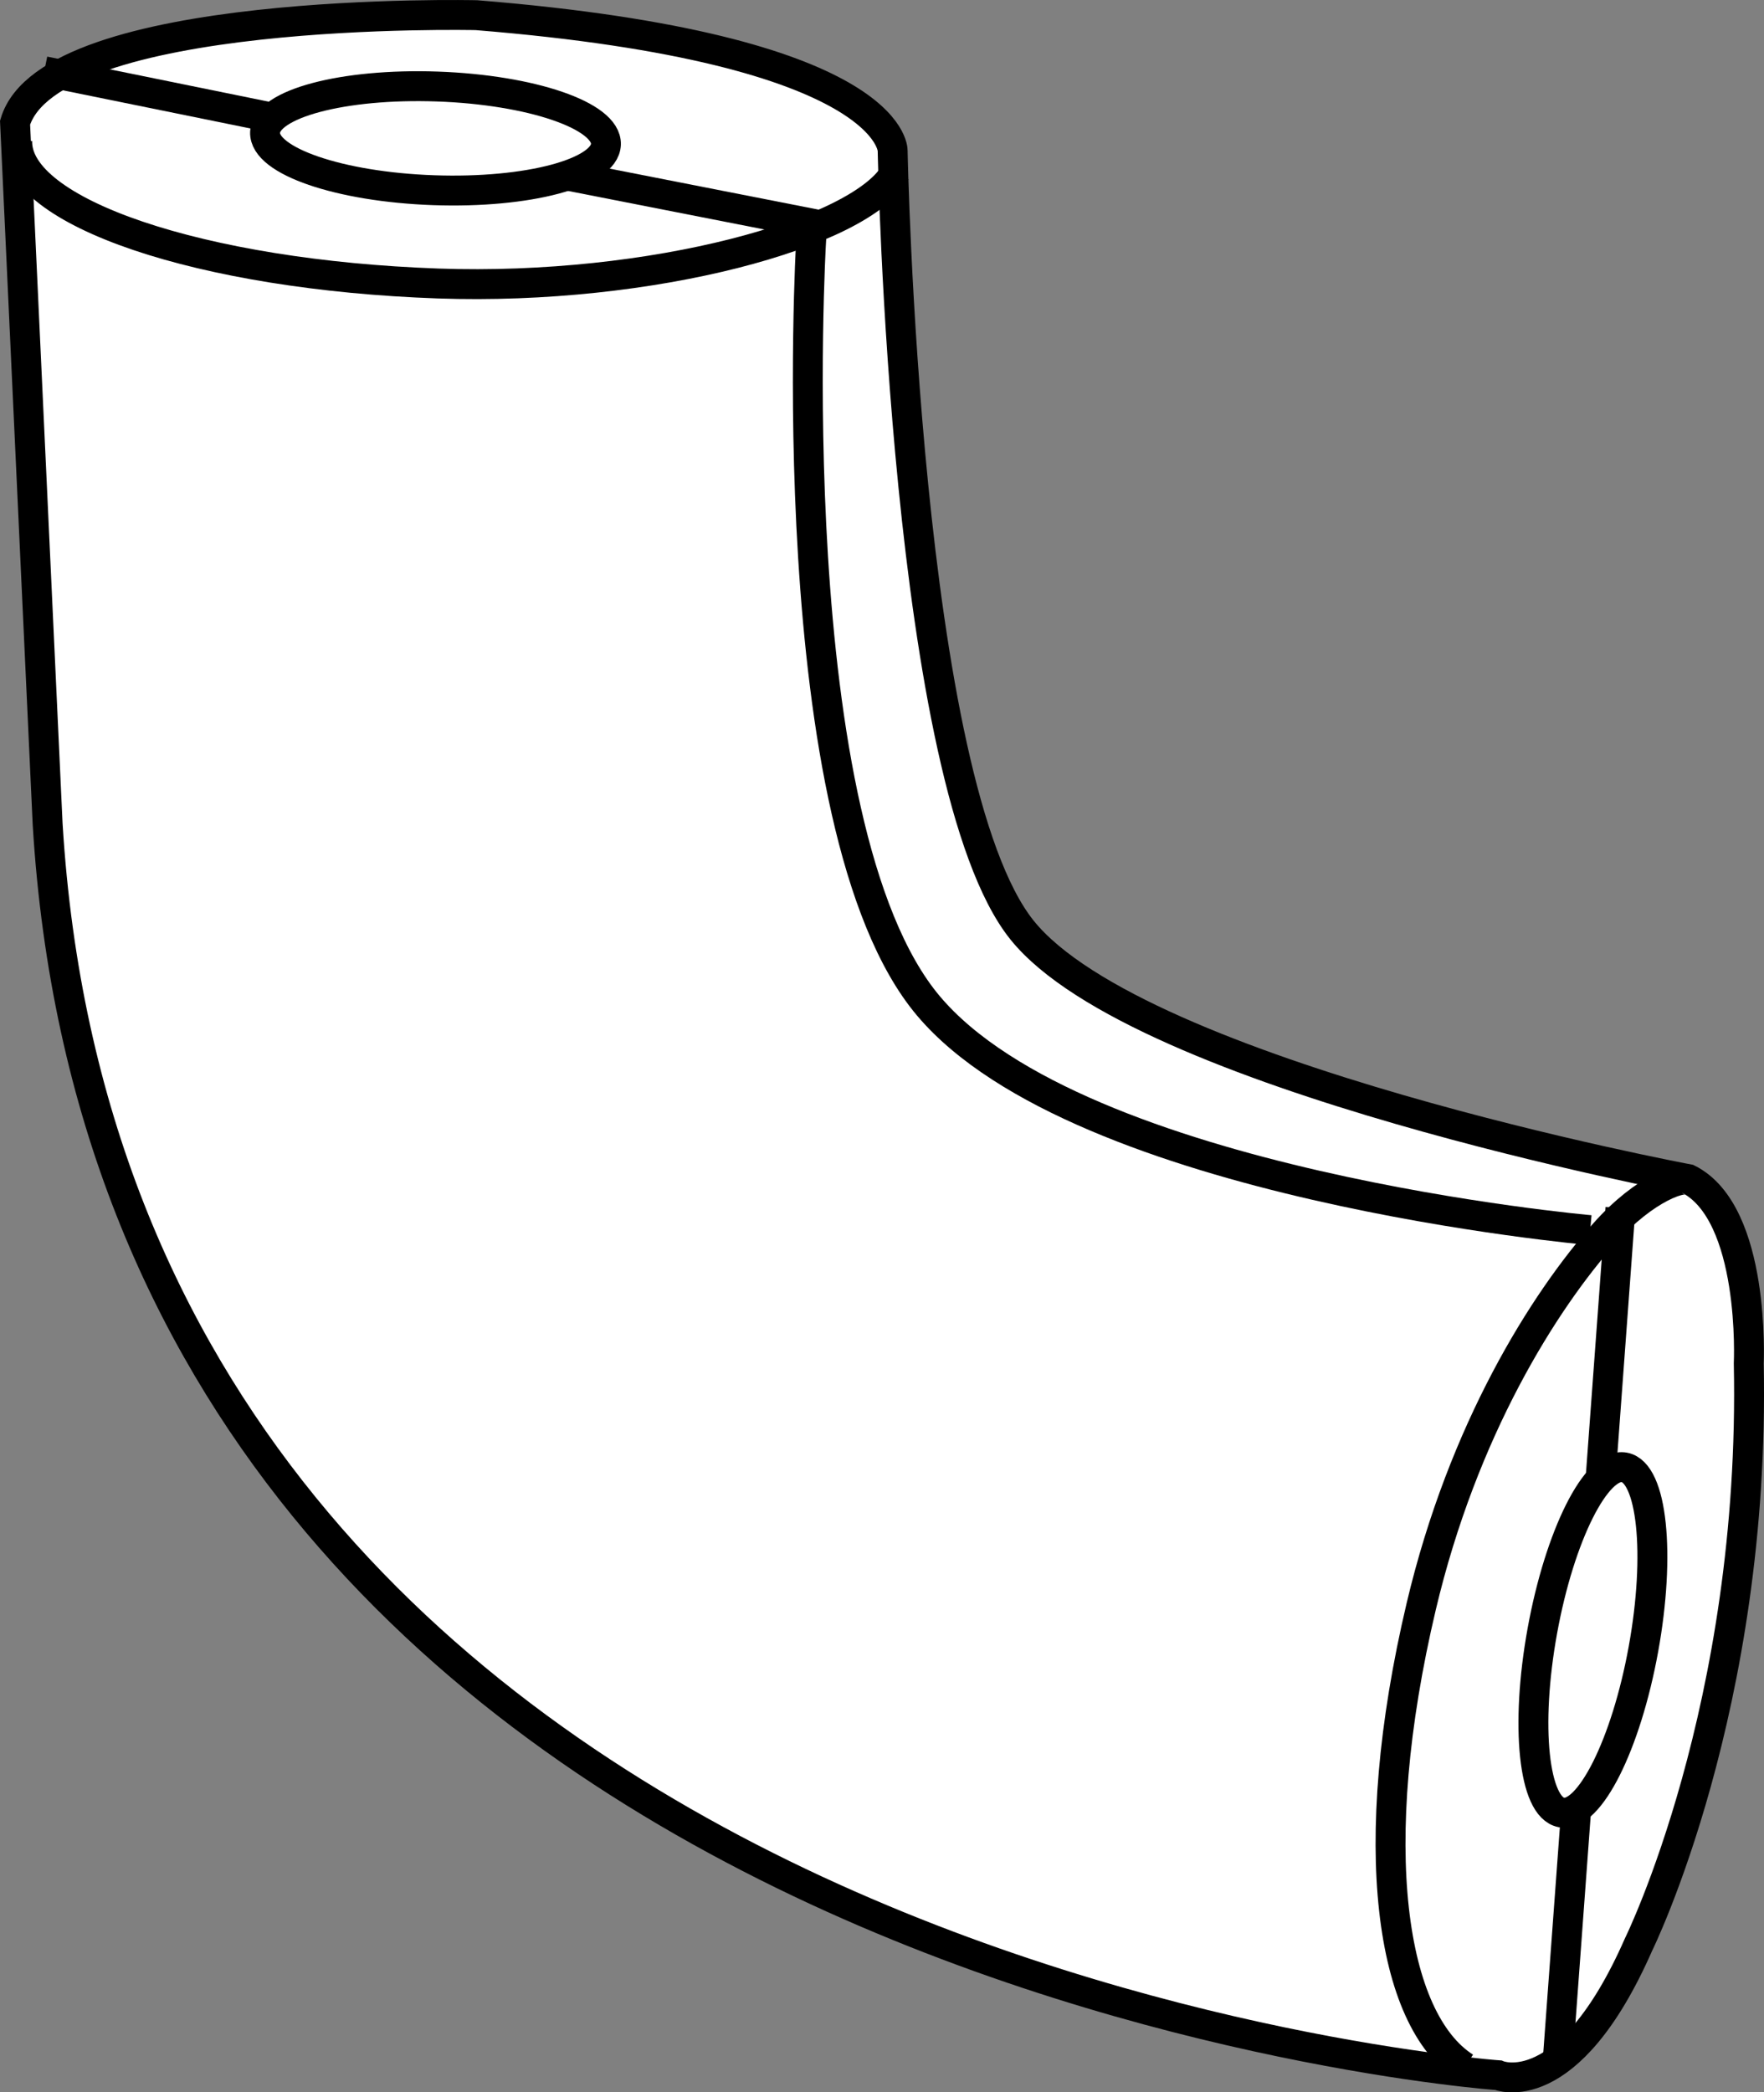 <?xml version="1.0" encoding="iso-8859-1"?>
<!-- Generator: Adobe Illustrator 28.1.0, SVG Export Plug-In . SVG Version: 6.00 Build 0)  -->
<svg version="1.1" id="image" xmlns="http://www.w3.org/2000/svg" xmlns:xlink="http://www.w3.org/1999/xlink" x="0px" y="0px"
	 width="47.198px" height="55.967px" viewBox="0 0 47.198 55.967" enable-background="new 0 0 47.198 55.967"
	 xml:space="preserve">
<rect x="0" y="0" width="47.198" height="55.967" fill="#808080" stroke="none"/>
<path fill="#FFFFFF" stroke="#000000" stroke-width="0.8" stroke-miterlimit="10" d="M1.275,22.052L0.403,3.281
	c0.929-3.142,12.344-2.875,12.344-2.875c11.178,0.9,11.137,3.62,11.137,3.62s0.319,16.939,3.461,20.851
	s17.826,6.663,17.826,6.663c1.811,0.913,1.619,4.931,1.619,4.931c0.191,9.189-2.948,15.541-2.948,15.541
	c-1.89,4.299-3.756,3.497-3.756,3.497S3.153,52.906,1.275,22.052z"/>
<ellipse transform="matrix(0.179 -0.984 0.984 0.179 -8.202 77.954)" fill="none" stroke="#000000" stroke-width="0.8" stroke-miterlimit="10" cx="42.627" cy="43.894" rx="4.691" ry="1.374"/>
<path fill="none" stroke="#000000" stroke-width="0.8" stroke-miterlimit="10" d="M39.197,55.296
	c-1.982-1.266-2.692-5.892-1.17-12.328c1.116-4.719,3.279-8.156,4.911-9.989c1.055-1.185,2.155-1.605,2.339-1.362"
	/>
<line fill="none" stroke="#000000" stroke-width="0.8" stroke-miterlimit="10" x1="42.169" y1="48.446" x2="41.685" y2="55.021"/>
<line fill="none" stroke="#000000" stroke-width="0.8" stroke-miterlimit="10" x1="43.358" y1="32.315" x2="42.824" y2="39.565"/>
<path fill="none" stroke="#000000" stroke-width="0.8" stroke-miterlimit="10" d="M23.959,4.606
	c-0.919,1.634-6.524,3.176-12.238,2.977C5.397,7.361,0.394,5.681,0.461,3.759"/>
<ellipse transform="matrix(0.035 -0.999 0.999 0.035 7.551 15.213)" fill="none" stroke="#000000" stroke-width="0.8" stroke-miterlimit="10" cx="11.653" cy="3.697" rx="1.388" ry="4.565"/>
<path fill="none" stroke="#000000" stroke-width="0.8" stroke-miterlimit="10" d="M21.387,6.457h0.314
	c0,0-0.907,15.649,3.14,20.449s17.707,5.998,17.707,5.998"/>
<line fill="none" stroke="#000000" stroke-width="0.8" stroke-miterlimit="10" x1="15.256" y1="4.711" x2="21.855" y2="6.006"/>
<line fill="none" stroke="#000000" stroke-width="0.8" stroke-miterlimit="10" x1="1.184" y1="1.906" x2="7.244" y2="3.139"/>
</svg>
